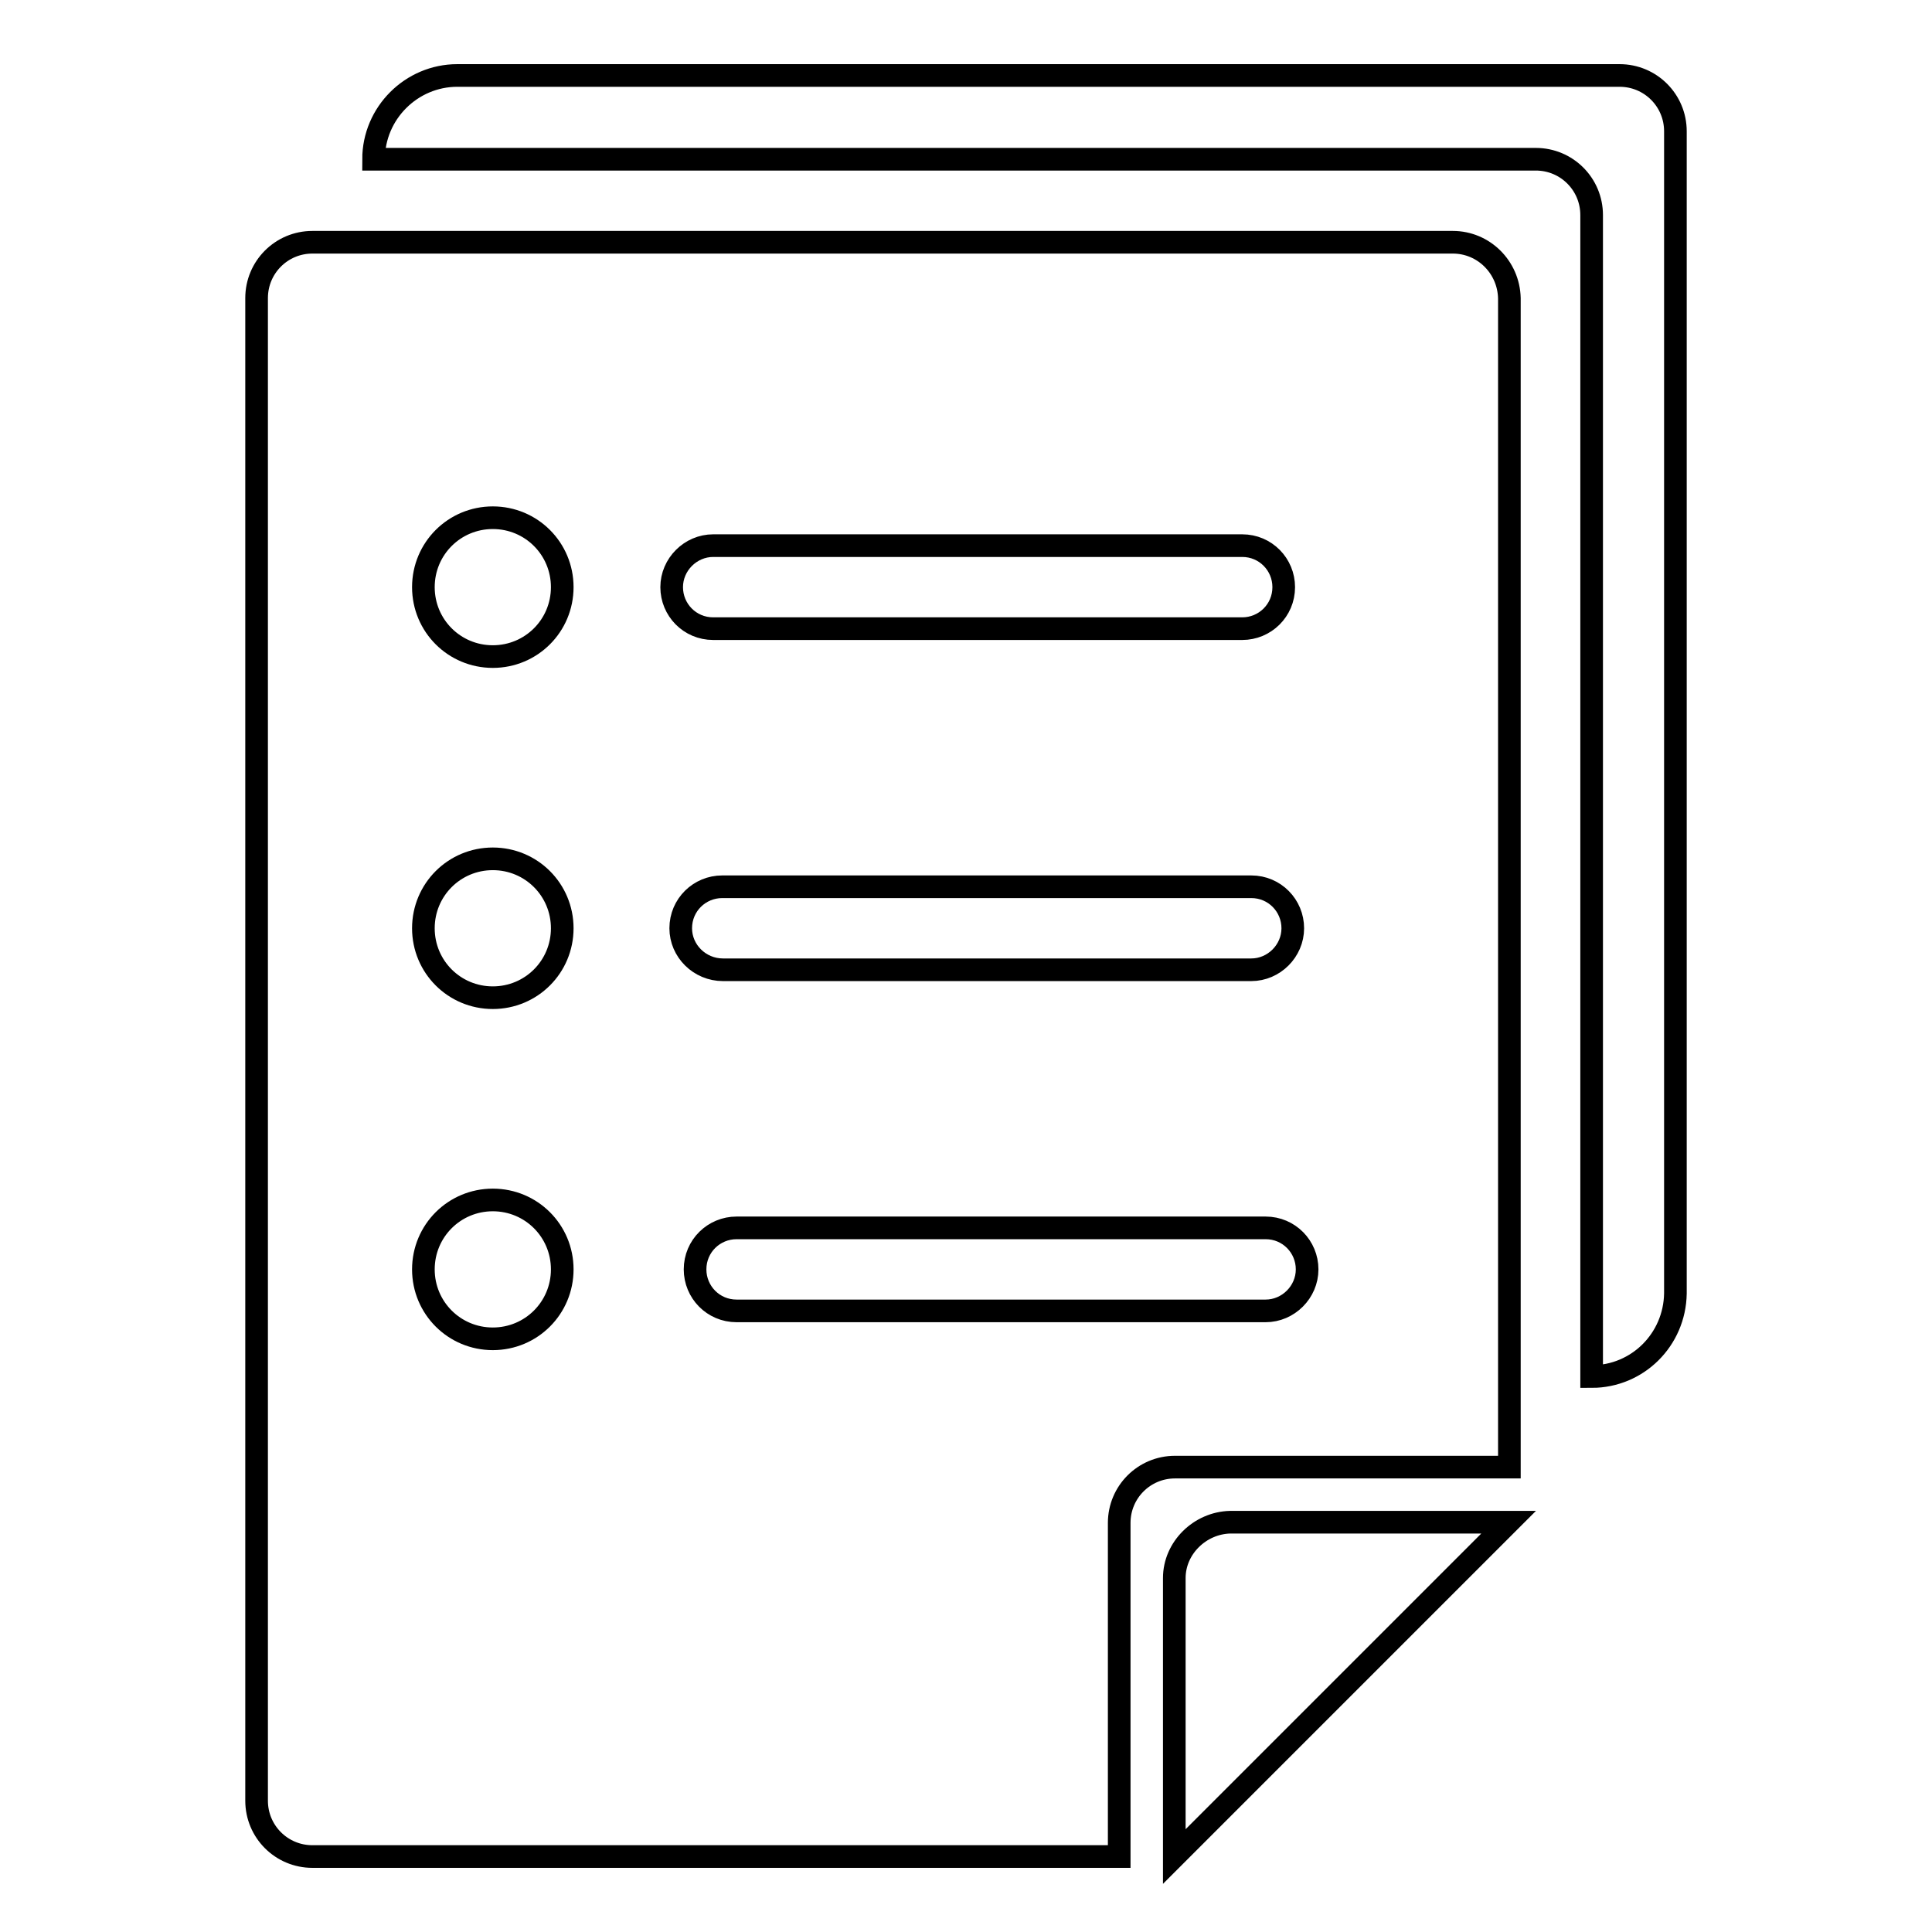 <?xml version="1.0" encoding="utf-8"?>
<!-- Svg Vector Icons : http://www.onlinewebfonts.com/icon -->
<!DOCTYPE svg PUBLIC "-//W3C//DTD SVG 1.1//EN" "http://www.w3.org/Graphics/SVG/1.1/DTD/svg11.dtd">
<svg version="1.1" xmlns="http://www.w3.org/2000/svg" xmlns:xlink="http://www.w3.org/1999/xlink" x="0px" y="0px" viewBox="0 0 256 256" enable-background="new 0 0 256 256" xml:space="preserve">
<g><g><path stroke-width="3" fill-opacity="0" stroke="#000000"  d="M155.6,209.1V246l44.3-44.3H163C159,201.8,155.6,205.1,155.6,209.1z"/><path stroke-width="3" fill-opacity="0" stroke="#000000"  d="M214.6,10h-154c-6.1,0-11.1,5-11.1,11.1h154c4.1,0,7.4,3.3,7.4,7.4v153.9c6.1,0,11-4.9,11.1-11l0,0v-154C222,13.3,218.7,10,214.6,10z"/><path stroke-width="3" fill-opacity="0" stroke="#000000"  d="M192.5,32.1H41.4c-4.1,0-7.4,3.3-7.4,7.4v199.1c0,4.1,3.3,7.4,7.4,7.4h106.9v-44.2c0-4.1,3.3-7.4,7.4-7.4h44.3V39.5C199.9,35.4,196.6,32.1,192.5,32.1z M65.3,177.4c-5.1,0-9.2-4.1-9.2-9.2c0-5.1,4.1-9.2,9.2-9.2s9.2,4.1,9.2,9.2C74.5,173.3,70.4,177.4,65.3,177.4z M65.3,132.2c-5.1,0-9.2-4.1-9.2-9.2c0-5.1,4.1-9.2,9.2-9.2s9.2,4.1,9.2,9.2C74.5,128.1,70.4,132.2,65.3,132.2z M65.3,87c-5.1,0-9.2-4.1-9.2-9.2c0-5.1,4.1-9.2,9.2-9.2s9.2,4.1,9.2,9.2C74.5,82.9,70.4,87,65.3,87z M94.5,72.3h70.1c3.1,0,5.5,2.5,5.5,5.5c0,3.1-2.5,5.5-5.5,5.5H94.5c-3.1,0-5.5-2.5-5.5-5.5C89,74.8,91.5,72.3,94.5,72.3z M90.2,123c0-3.1,2.5-5.5,5.5-5.5h70.1c3.1,0,5.5,2.5,5.5,5.5s-2.5,5.5-5.5,5.5H95.8C92.7,128.5,90.2,126,90.2,123z M167.7,173.7H97.6c-3.1,0-5.5-2.5-5.5-5.5c0-3.1,2.5-5.5,5.5-5.5h70.1c3.1,0,5.5,2.5,5.5,5.5C173.2,171.2,170.7,173.7,167.7,173.7z"/></g></g>
</svg>